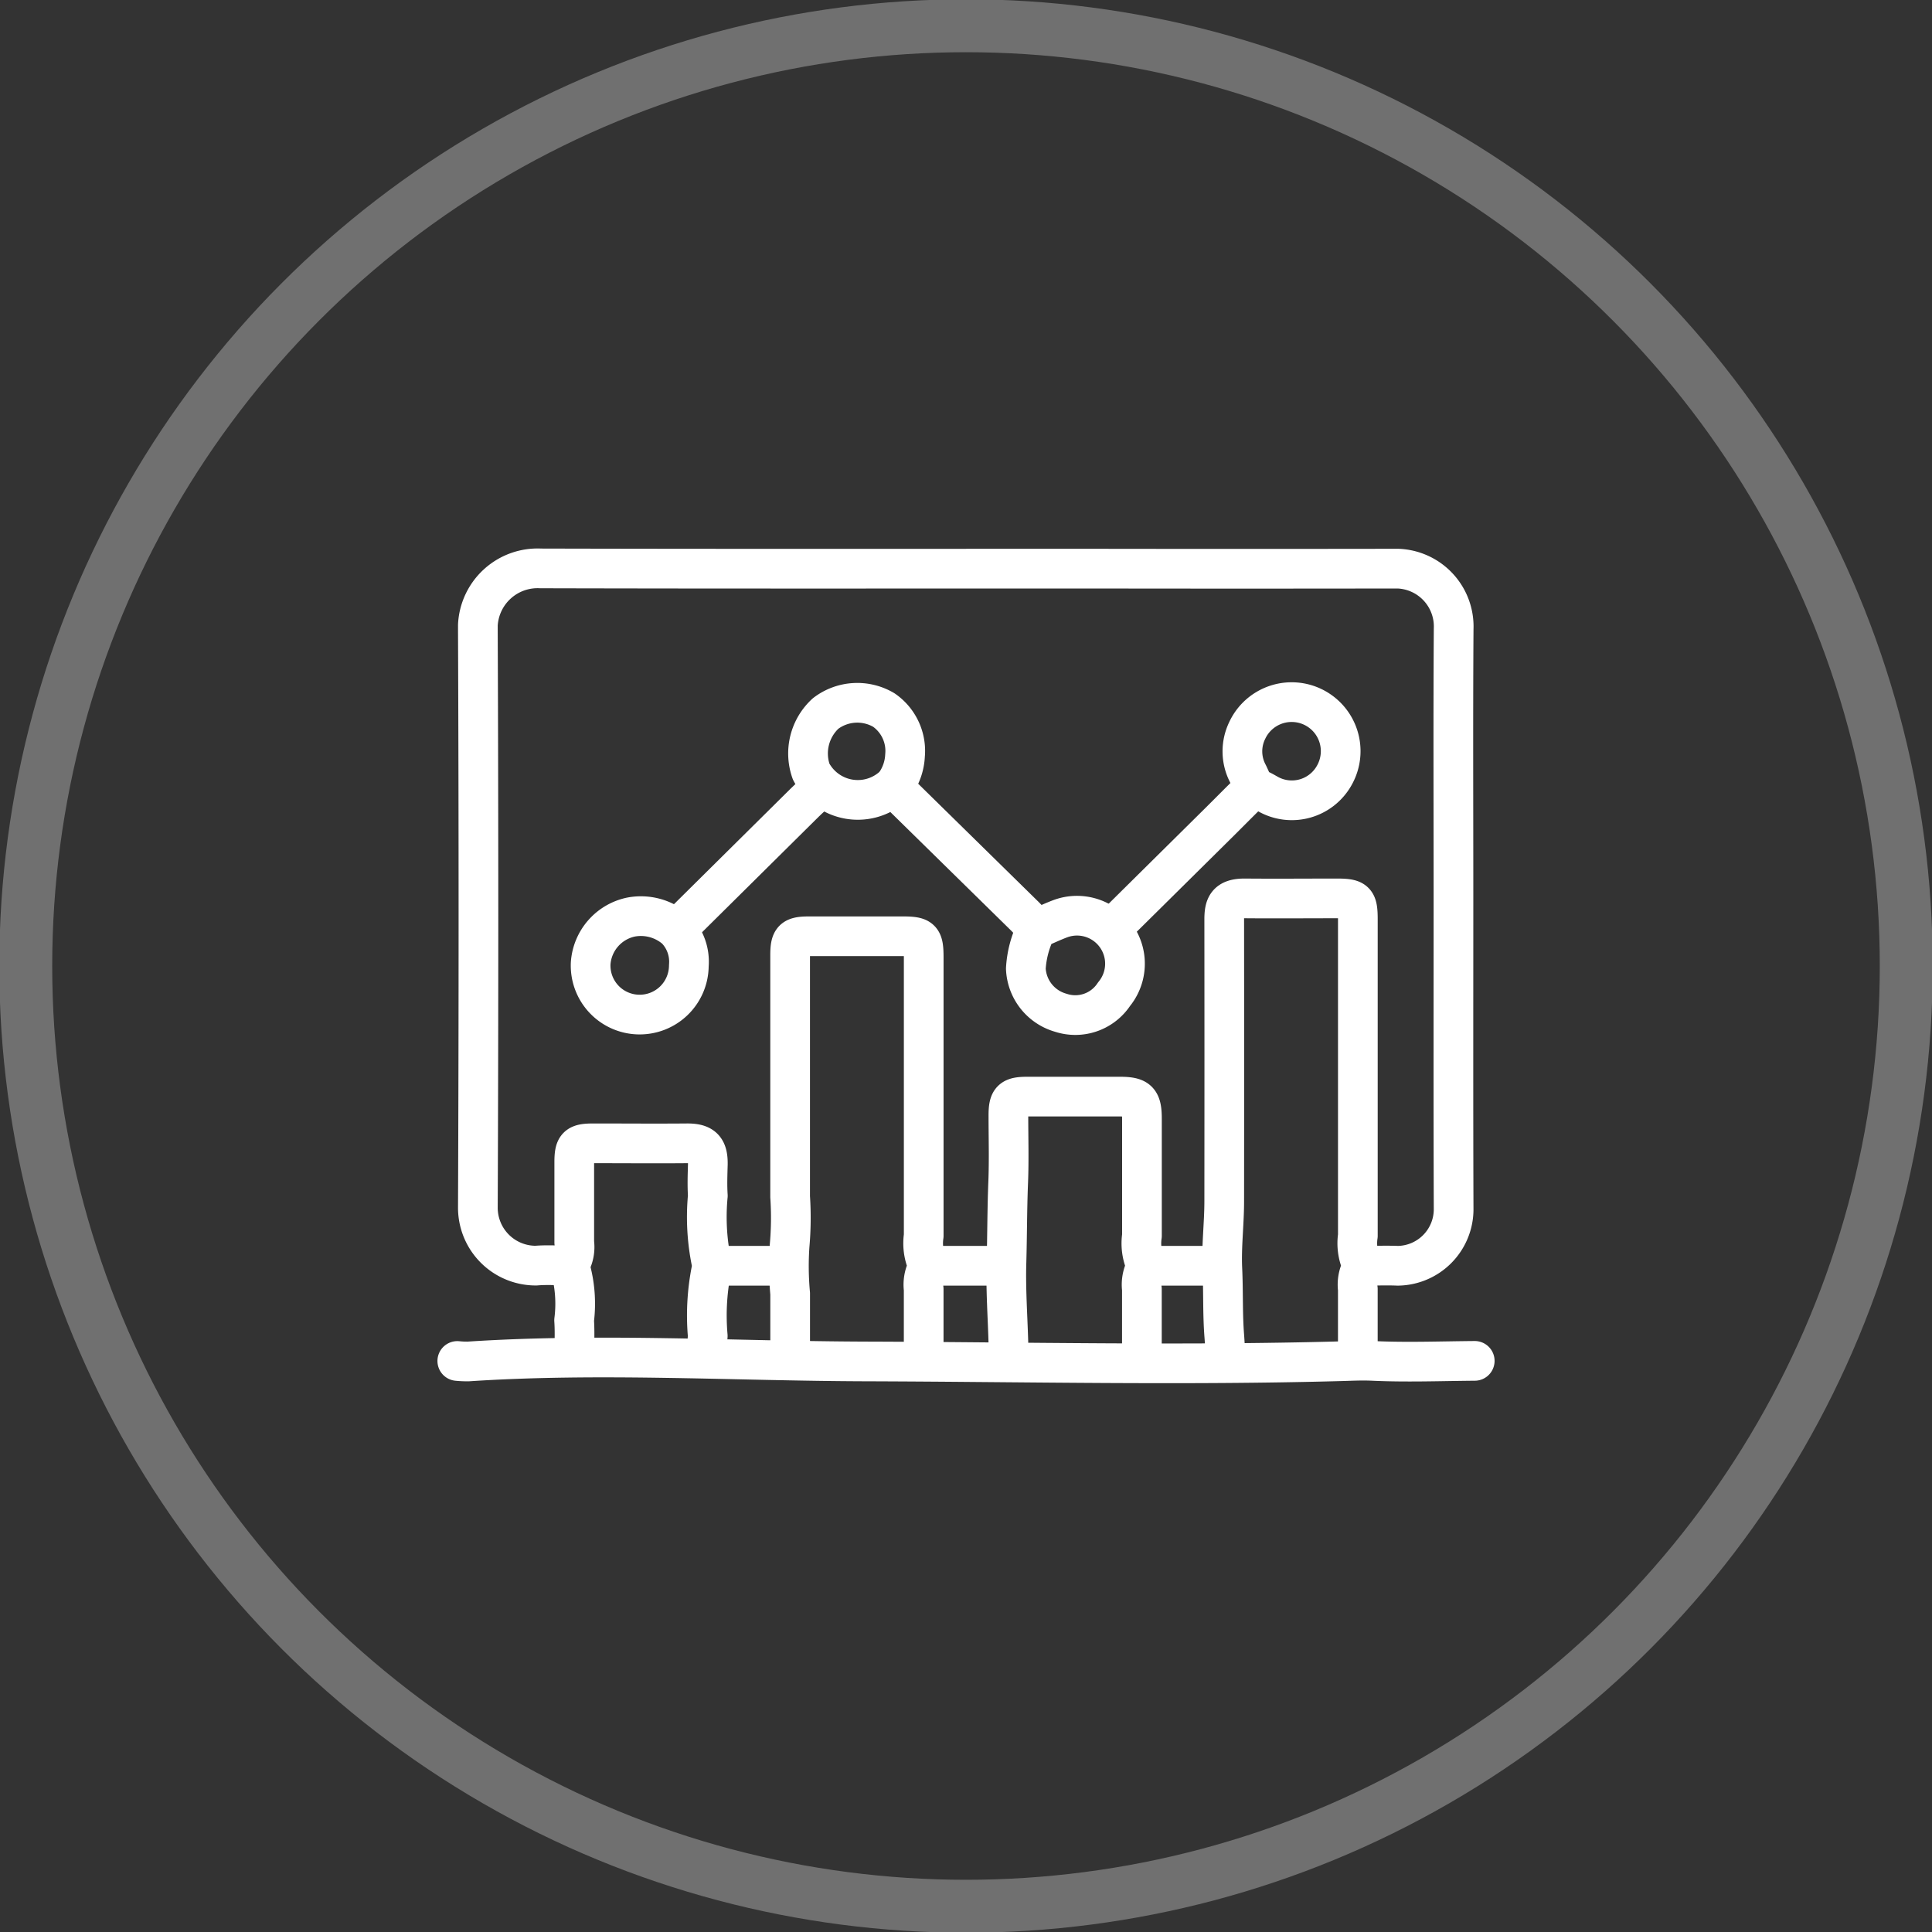 <svg id="Analytics_and_Insights" data-name="Analytics and Insights" xmlns="http://www.w3.org/2000/svg" xmlns:xlink="http://www.w3.org/1999/xlink" width="73" height="73" viewBox="0 0 73 73">
  <rect x="0" y="0" width="73" height="73" fill="#333333" stroke="none"/>
  <defs>
    <clipPath id="clip-path">
      <rect id="Rectangle_1372" data-name="Rectangle 1372" width="73" height="73" fill="none"/>
    </clipPath>
  </defs>
  <g id="Group_2162" data-name="Group 2162" clip-path="url(#clip-path)">
    <g id="Group_2161" data-name="Group 2161">
      <g id="Group_2160" data-name="Group 2160" clip-path="url(#clip-path)">
        <g id="Group_2159" data-name="Group 2159" opacity="0.3">
          <g id="Group_2158" data-name="Group 2158">
            <g id="Group_2157" data-name="Group 2157" clip-path="url(#clip-path)">
              <circle id="Ellipse_310" data-name="Ellipse 310" cx="35.527" cy="35.527" r="35.527" transform="translate(0.973 0.973)" fill="none" stroke="#fff" stroke-width="2"/>
            </g>
          </g>
        </g>
        <path id="Path_5881" data-name="Path 5881" d="M52.012,48.416c.435,0,.87-.018,1.3,0a2.137,2.137,0,0,0,2.108-2.108c-.014-3.954-.006-7.907-.006-11.859,0-3.365-.015-6.731.007-10.1a2.188,2.188,0,0,0-2.1-2.274c-.06,0-.121,0-.181,0q-5.72.009-11.441,0c-6.926,0-13.852.009-20.778-.009a2.26,2.26,0,0,0-2.37,2.14c0,.074,0,.149,0,.223q.044,10.9,0,21.788a2.187,2.187,0,0,0,2.2,2.193c.4-.034.813-.006,1.22-.006" transform="translate(-0.495 -0.589)" fill="none" stroke="#fff" stroke-linecap="round" stroke-linejoin="round" stroke-width="1.5"/>
        <path id="Path_5882" data-name="Path 5882" d="M52.57,52.164V49.64a1.364,1.364,0,0,1,.122-.76.178.178,0,0,0,.012-.211,1.95,1.95,0,0,1-.133-1.047V35.676c0-.714-.084-.8-.8-.8-1.15,0-2.3.01-3.449,0-.7-.009-.8.285-.8.8q.006,5.323,0,10.641c0,.858-.111,1.727-.071,2.563s.007,1.687.073,2.527c.02.25.029.505.043.757" transform="translate(-1.265 -0.93)" fill="none" stroke="#fff" stroke-linecap="round" stroke-linejoin="round" stroke-width="1.5"/>
        <path id="Path_5883" data-name="Path 5883" d="M35.718,52.2V49.68a1.364,1.364,0,0,1,.122-.76.178.178,0,0,0,.012-.211,1.95,1.95,0,0,1-.133-1.047q0-5.259,0-10.516c0-.714-.084-.8-.8-.8H31.386c-.607,0-.714.108-.714.714v9.128a11.945,11.945,0,0,1-.02,1.847,11.382,11.382,0,0,0,.021,1.812c0,.6,0,1.206,0,1.808V52.2" transform="translate(-0.817 -0.969)" fill="none" stroke="#fff" stroke-linecap="round" stroke-linejoin="round" stroke-width="1.5"/>
        <path id="Path_5884" data-name="Path 5884" d="M44.188,52.369V49.846a1.364,1.364,0,0,1,.122-.76.177.177,0,0,0,.011-.211,1.959,1.959,0,0,1-.131-1.047q0-2.209,0-4.417c0-.7-.143-.841-.842-.841h-3.49c-.6,0-.714.117-.714.714,0,.841.026,1.684-.008,2.524-.041,1.009-.036,2.023-.065,3.03-.03.98.042,1.989.071,2.985.006.182,0,.364,0,.547" transform="translate(-1.042 -1.135)" fill="none" stroke="#fff" stroke-linecap="round" stroke-linejoin="round" stroke-width="1.5"/>
        <path id="Path_5885" data-name="Path 5885" d="M27.289,52.418c.014-.252.022-.505.043-.757a8.867,8.867,0,0,1,.167-2.649,8.508,8.508,0,0,1-.164-2.65c-.026-.391-.011-.785,0-1.179.012-.6-.187-.807-.8-.8-1.179.01-2.355,0-3.533,0-.607,0-.714.107-.714.714v3.029a1.308,1.308,0,0,1-.124.758c-.029.047-.059.126-.04.164a4.98,4.98,0,0,1,.159,2.022c.031.447.006.9.006,1.345" transform="translate(-0.59 -1.183)" fill="none" stroke="#fff" stroke-linecap="round" stroke-linejoin="round" stroke-width="1.5"/>
        <path id="Path_5886" data-name="Path 5886" d="M43.161,35.81l4.079-4.036c.31-.307.616-.618.927-.925.4-.4.4-.4.882-.126a1.837,1.837,0,0,0,2.506-.678l.02-.036a1.852,1.852,0,1,0-3.238-1.8c-.02.036-.039.072-.056.11a1.8,1.8,0,0,0,.022,1.638c.085.168.151.346.241.51" transform="translate(-1.151 -0.727)" fill="none" stroke="#fff" stroke-linecap="round" stroke-linejoin="round" stroke-width="1.5"/>
        <path id="Path_5887" data-name="Path 5887" d="M34.553,30.463a1.987,1.987,0,0,1-3.068-.581,2.049,2.049,0,0,1,.547-2.195,1.973,1.973,0,0,1,2.2-.13,1.878,1.878,0,0,1,.8,1.719,2.022,2.022,0,0,1-.319,1A1.12,1.12,0,0,1,34.553,30.463Z" transform="translate(-0.836 -0.728)" fill="none" stroke="#fff" stroke-linecap="round" stroke-linejoin="round" stroke-width="1.5"/>
        <path id="Path_5888" data-name="Path 5888" d="M40.212,36.074a3.822,3.822,0,0,0-.389,1.473,1.814,1.814,0,0,0,1.319,1.667,1.752,1.752,0,0,0,2.013-.7,1.813,1.813,0,0,0-2.016-2.858c-.3.112-.59.25-.885.377" transform="translate(-1.062 -0.948)" fill="none" stroke="#fff" stroke-linecap="round" stroke-linejoin="round" stroke-width="1.5"/>
        <path id="Path_5889" data-name="Path 5889" d="M34.735,30.643c.112.1.23.191.336.3q2.294,2.248,4.584,4.5c.148.146.281.308.421.461" transform="translate(-0.926 -0.817)" fill="none" stroke="#fff" stroke-linecap="round" stroke-linejoin="round" stroke-width="1.5"/>
        <path id="Path_5890" data-name="Path 5890" d="M31.65,30.643c-.182.168-.37.331-.546.505q-2.4,2.375-4.8,4.754" transform="translate(-0.702 -0.817)" fill="none" stroke="#fff" stroke-linecap="round" stroke-linejoin="round" stroke-width="1.5"/>
        <path id="Path_5891" data-name="Path 5891" d="M26.638,37.461a1.857,1.857,0,0,1-1.892,1.822,1.851,1.851,0,0,1-1.816-1.949A1.923,1.923,0,0,1,24.449,35.6a2.01,2.01,0,0,1,1.7.46,1.76,1.76,0,0,1,.491,1.354" transform="translate(-0.611 -0.948)" fill="none" stroke="#fff" stroke-linecap="round" stroke-linejoin="round" stroke-width="1.5"/>
        <path id="Path_5892" data-name="Path 5892" d="M17.752,52.829a3.576,3.576,0,0,0,.42.018c4.968-.328,10.05-.015,15.033,0,5.973.018,11.974.156,17.942-.009.4-.011.78-.031,1.18-.013,1.286.06,2.578.011,3.868,0" transform="translate(-0.473 -1.405)" fill="none" stroke="#fff" stroke-linecap="round" stroke-linejoin="round" stroke-width="1.5"/>
        <line id="Line_1712" data-name="Line 1712" x1="2.776" transform="translate(35.112 47.827)" fill="none" stroke="#fff" stroke-linecap="round" stroke-linejoin="round" stroke-width="1.5"/>
        <line id="Line_1713" data-name="Line 1713" x1="2.692" transform="translate(43.356 47.827)" fill="none" stroke="#fff" stroke-linecap="round" stroke-linejoin="round" stroke-width="1.5"/>
        <line id="Line_1714" data-name="Line 1714" x1="2.692" transform="translate(26.952 47.827)" fill="none" stroke="#fff" stroke-linecap="round" stroke-linejoin="round" stroke-width="1.5"/>
      </g>
    </g>
  </g>
</svg>
